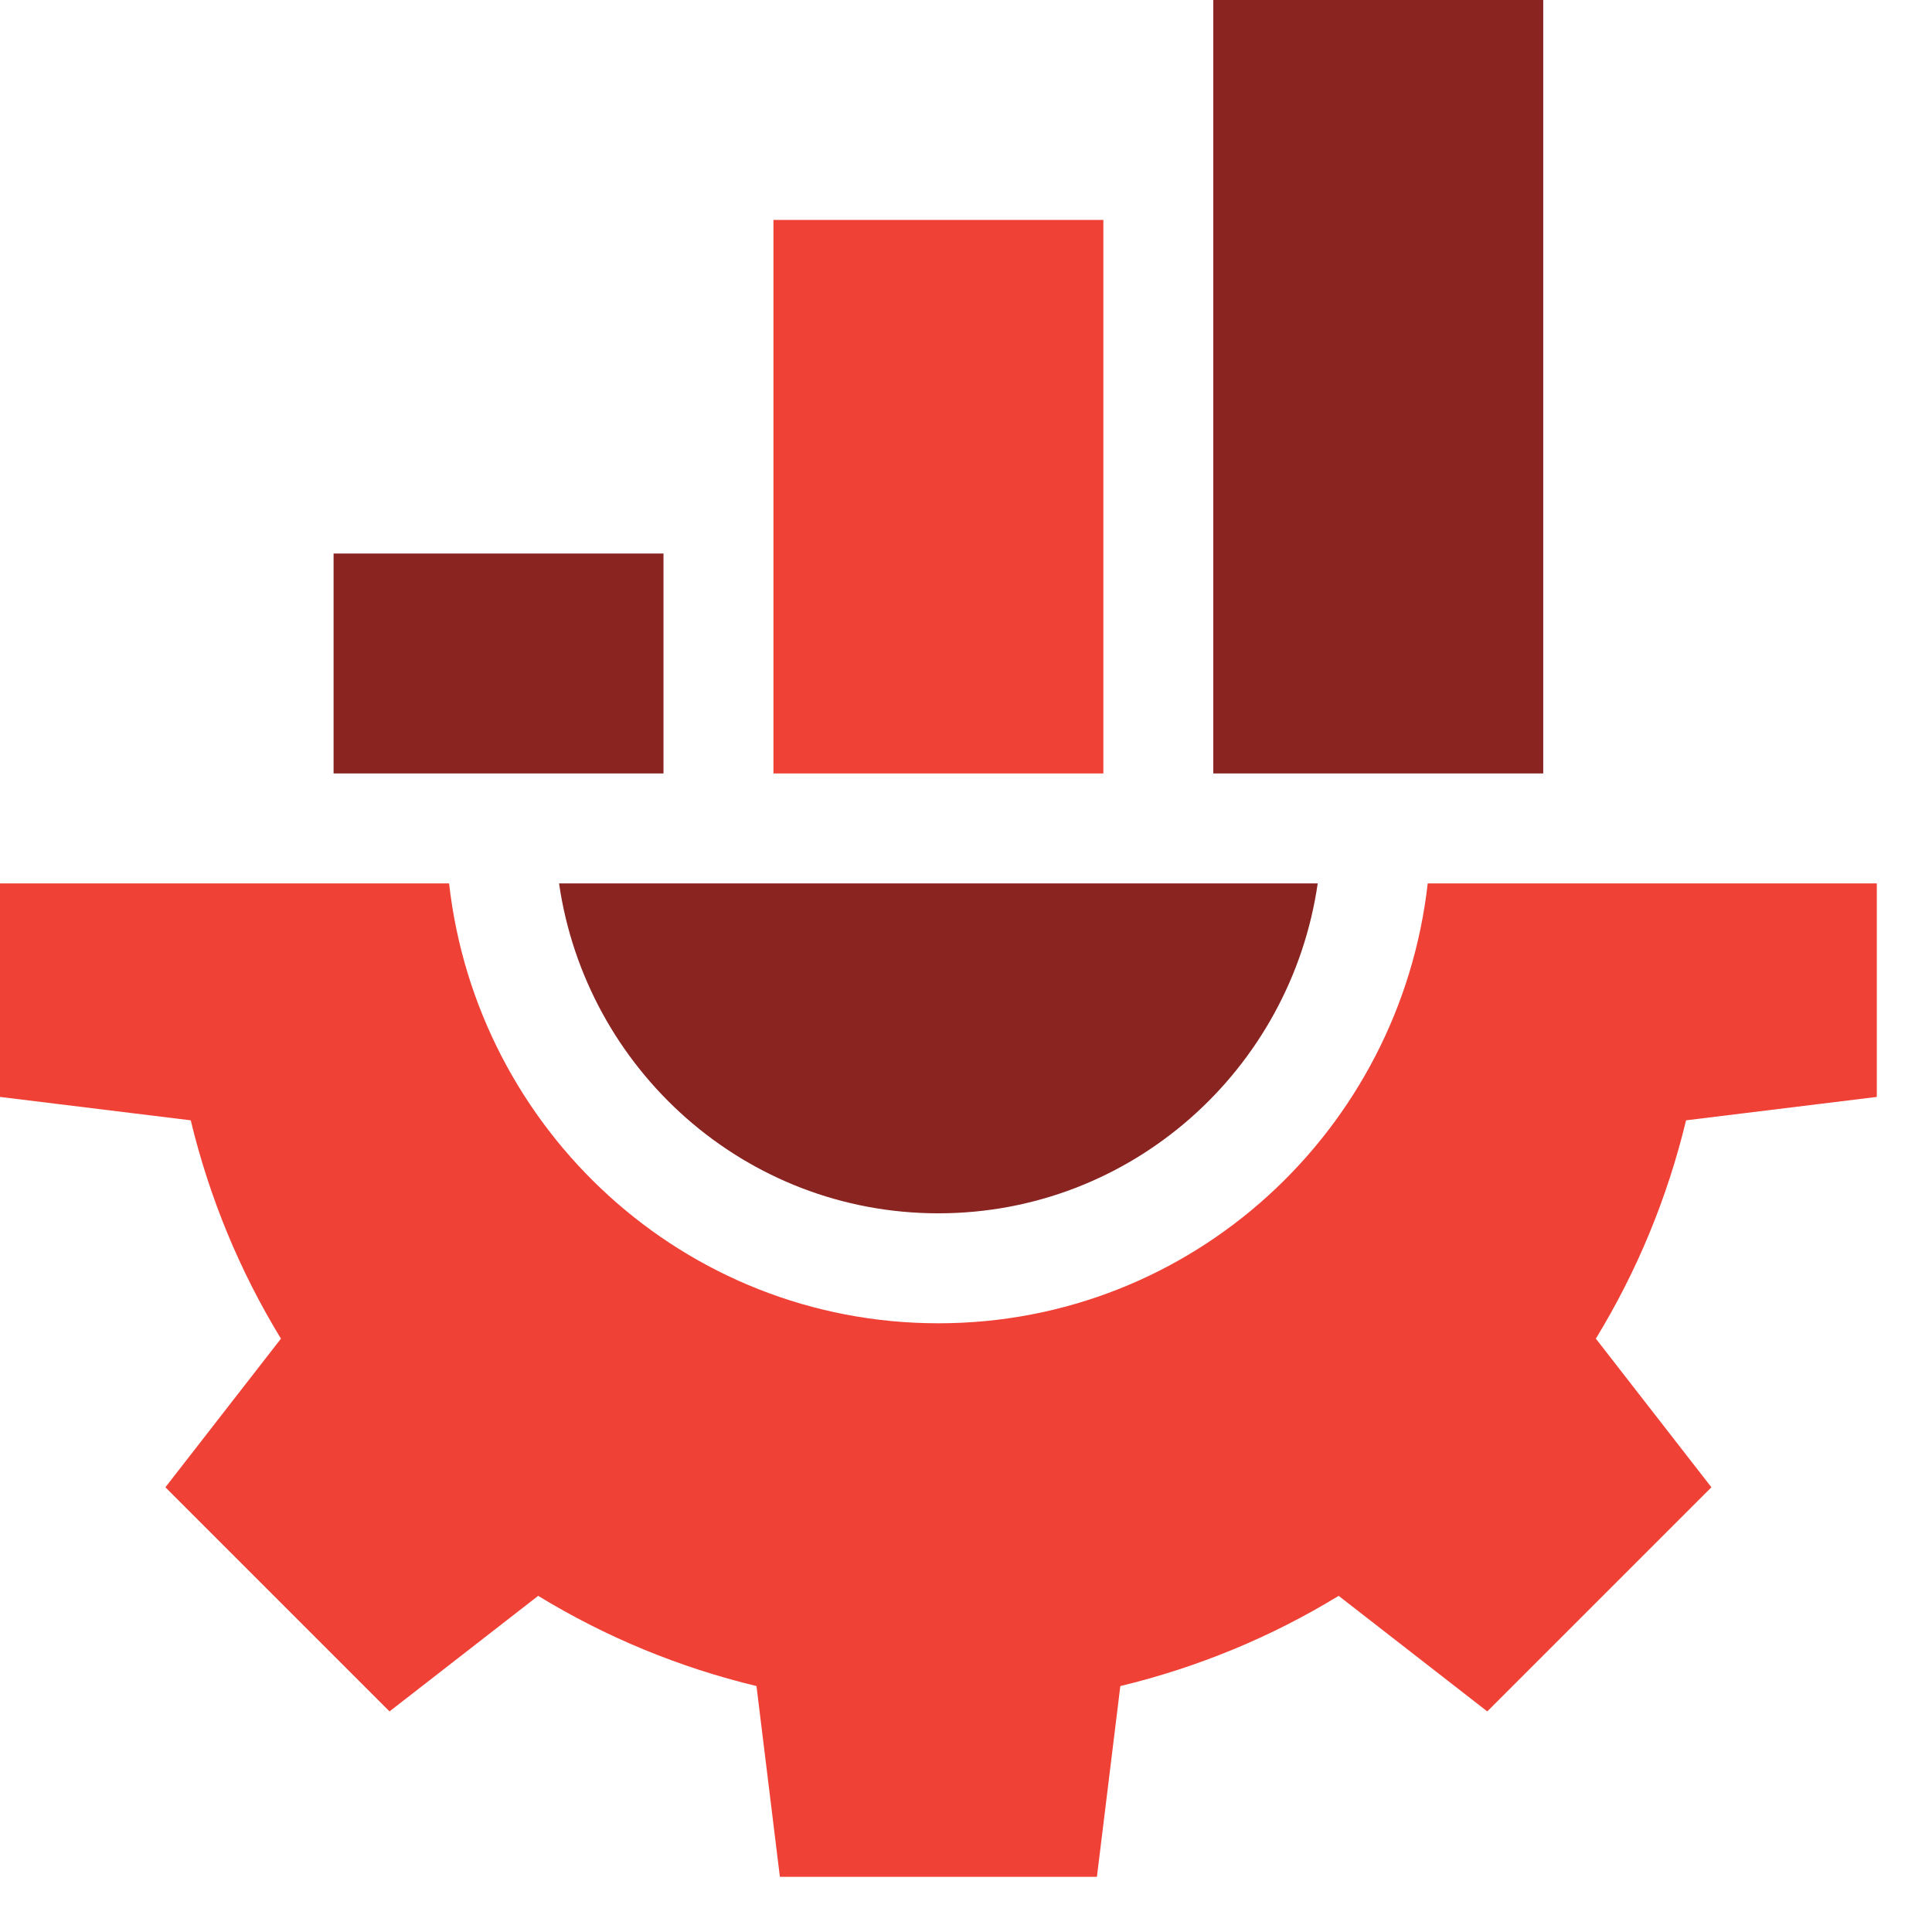 <svg width="105" height="105" viewBox="0 0 105 105" fill="none" xmlns="http://www.w3.org/2000/svg">
<g filter="url(#filter0_d_1293_290)">
<path d="M21.129 33.082H39.059V45.035H21.129V33.082Z" fill="#892421"/>
</g>
<g filter="url(#filter1_d_1293_290)">
<path d="M45.035 14.953H62.965V45.035H45.035V14.953Z" fill="#EF4136"/>
</g>
<g filter="url(#filter2_d_1293_290)">
<path d="M68.941 3H86.871V45.035H68.941V3Z" fill="#892421"/>
</g>
<g filter="url(#filter3_d_1293_290)">
<path d="M54 74.918C40.193 74.918 28.916 64.422 27.407 51.012H3V62.615L13.366 63.887C14.382 68.098 16.025 72.076 18.269 75.753L11.989 83.83L24.17 96.011L32.248 89.731C35.925 91.975 39.902 93.618 44.113 94.634L45.385 105H62.615L63.887 94.634C68.098 93.618 72.076 91.975 75.753 89.731L83.83 96.011L96.011 83.83L89.731 75.752C91.975 72.076 93.618 68.098 94.634 63.887L105 62.615V51.012H80.593C79.084 64.422 67.807 74.918 54 74.918Z" fill="#EF4136"/>
</g>
<g filter="url(#filter4_d_1293_290)">
<path d="M53.999 68.941C64.508 68.941 73.149 61.122 74.615 51.012H33.383C34.849 61.122 43.489 68.941 53.999 68.941Z" fill="#892421"/>
</g>
<defs>
<filter id="filter0_d_1293_290" x="18.129" y="30.082" width="20.93" height="14.953" filterUnits="userSpaceOnUse" color-interpolation-filters="sRGB">
<feFlood flood-opacity="0" result="BackgroundImageFix"/>
<feColorMatrix in="SourceAlpha" type="matrix" values="0 0 0 0 0 0 0 0 0 0 0 0 0 0 0 0 0 0 127 0" result="hardAlpha"/>
<feOffset dx="-3" dy="-3"/>
<feComposite in2="hardAlpha" operator="out"/>
<feColorMatrix type="matrix" values="0 0 0 0 0 0 0 0 0 0 0 0 0 0 0 0 0 0 0.25 0"/>
<feBlend mode="normal" in2="BackgroundImageFix" result="effect1_dropShadow_1293_290"/>
<feBlend mode="normal" in="SourceGraphic" in2="effect1_dropShadow_1293_290" result="shape"/>
</filter>
<filter id="filter1_d_1293_290" x="42.035" y="11.953" width="20.93" height="33.082" filterUnits="userSpaceOnUse" color-interpolation-filters="sRGB">
<feFlood flood-opacity="0" result="BackgroundImageFix"/>
<feColorMatrix in="SourceAlpha" type="matrix" values="0 0 0 0 0 0 0 0 0 0 0 0 0 0 0 0 0 0 127 0" result="hardAlpha"/>
<feOffset dx="-3" dy="-3"/>
<feComposite in2="hardAlpha" operator="out"/>
<feColorMatrix type="matrix" values="0 0 0 0 0 0 0 0 0 0 0 0 0 0 0 0 0 0 0.25 0"/>
<feBlend mode="normal" in2="BackgroundImageFix" result="effect1_dropShadow_1293_290"/>
<feBlend mode="normal" in="SourceGraphic" in2="effect1_dropShadow_1293_290" result="shape"/>
</filter>
<filter id="filter2_d_1293_290" x="65.941" y="0" width="20.93" height="45.035" filterUnits="userSpaceOnUse" color-interpolation-filters="sRGB">
<feFlood flood-opacity="0" result="BackgroundImageFix"/>
<feColorMatrix in="SourceAlpha" type="matrix" values="0 0 0 0 0 0 0 0 0 0 0 0 0 0 0 0 0 0 127 0" result="hardAlpha"/>
<feOffset dx="-3" dy="-3"/>
<feComposite in2="hardAlpha" operator="out"/>
<feColorMatrix type="matrix" values="0 0 0 0 0 0 0 0 0 0 0 0 0 0 0 0 0 0 0.25 0"/>
<feBlend mode="normal" in2="BackgroundImageFix" result="effect1_dropShadow_1293_290"/>
<feBlend mode="normal" in="SourceGraphic" in2="effect1_dropShadow_1293_290" result="shape"/>
</filter>
<filter id="filter3_d_1293_290" x="0" y="48.012" width="105" height="56.988" filterUnits="userSpaceOnUse" color-interpolation-filters="sRGB">
<feFlood flood-opacity="0" result="BackgroundImageFix"/>
<feColorMatrix in="SourceAlpha" type="matrix" values="0 0 0 0 0 0 0 0 0 0 0 0 0 0 0 0 0 0 127 0" result="hardAlpha"/>
<feOffset dx="-3" dy="-3"/>
<feComposite in2="hardAlpha" operator="out"/>
<feColorMatrix type="matrix" values="0 0 0 0 0 0 0 0 0 0 0 0 0 0 0 0 0 0 0.25 0"/>
<feBlend mode="normal" in2="BackgroundImageFix" result="effect1_dropShadow_1293_290"/>
<feBlend mode="normal" in="SourceGraphic" in2="effect1_dropShadow_1293_290" result="shape"/>
</filter>
<filter id="filter4_d_1293_290" x="30.383" y="48.012" width="44.232" height="20.93" filterUnits="userSpaceOnUse" color-interpolation-filters="sRGB">
<feFlood flood-opacity="0" result="BackgroundImageFix"/>
<feColorMatrix in="SourceAlpha" type="matrix" values="0 0 0 0 0 0 0 0 0 0 0 0 0 0 0 0 0 0 127 0" result="hardAlpha"/>
<feOffset dx="-3" dy="-3"/>
<feComposite in2="hardAlpha" operator="out"/>
<feColorMatrix type="matrix" values="0 0 0 0 0 0 0 0 0 0 0 0 0 0 0 0 0 0 0.25 0"/>
<feBlend mode="normal" in2="BackgroundImageFix" result="effect1_dropShadow_1293_290"/>
<feBlend mode="normal" in="SourceGraphic" in2="effect1_dropShadow_1293_290" result="shape"/>
</filter>
</defs>
</svg>

